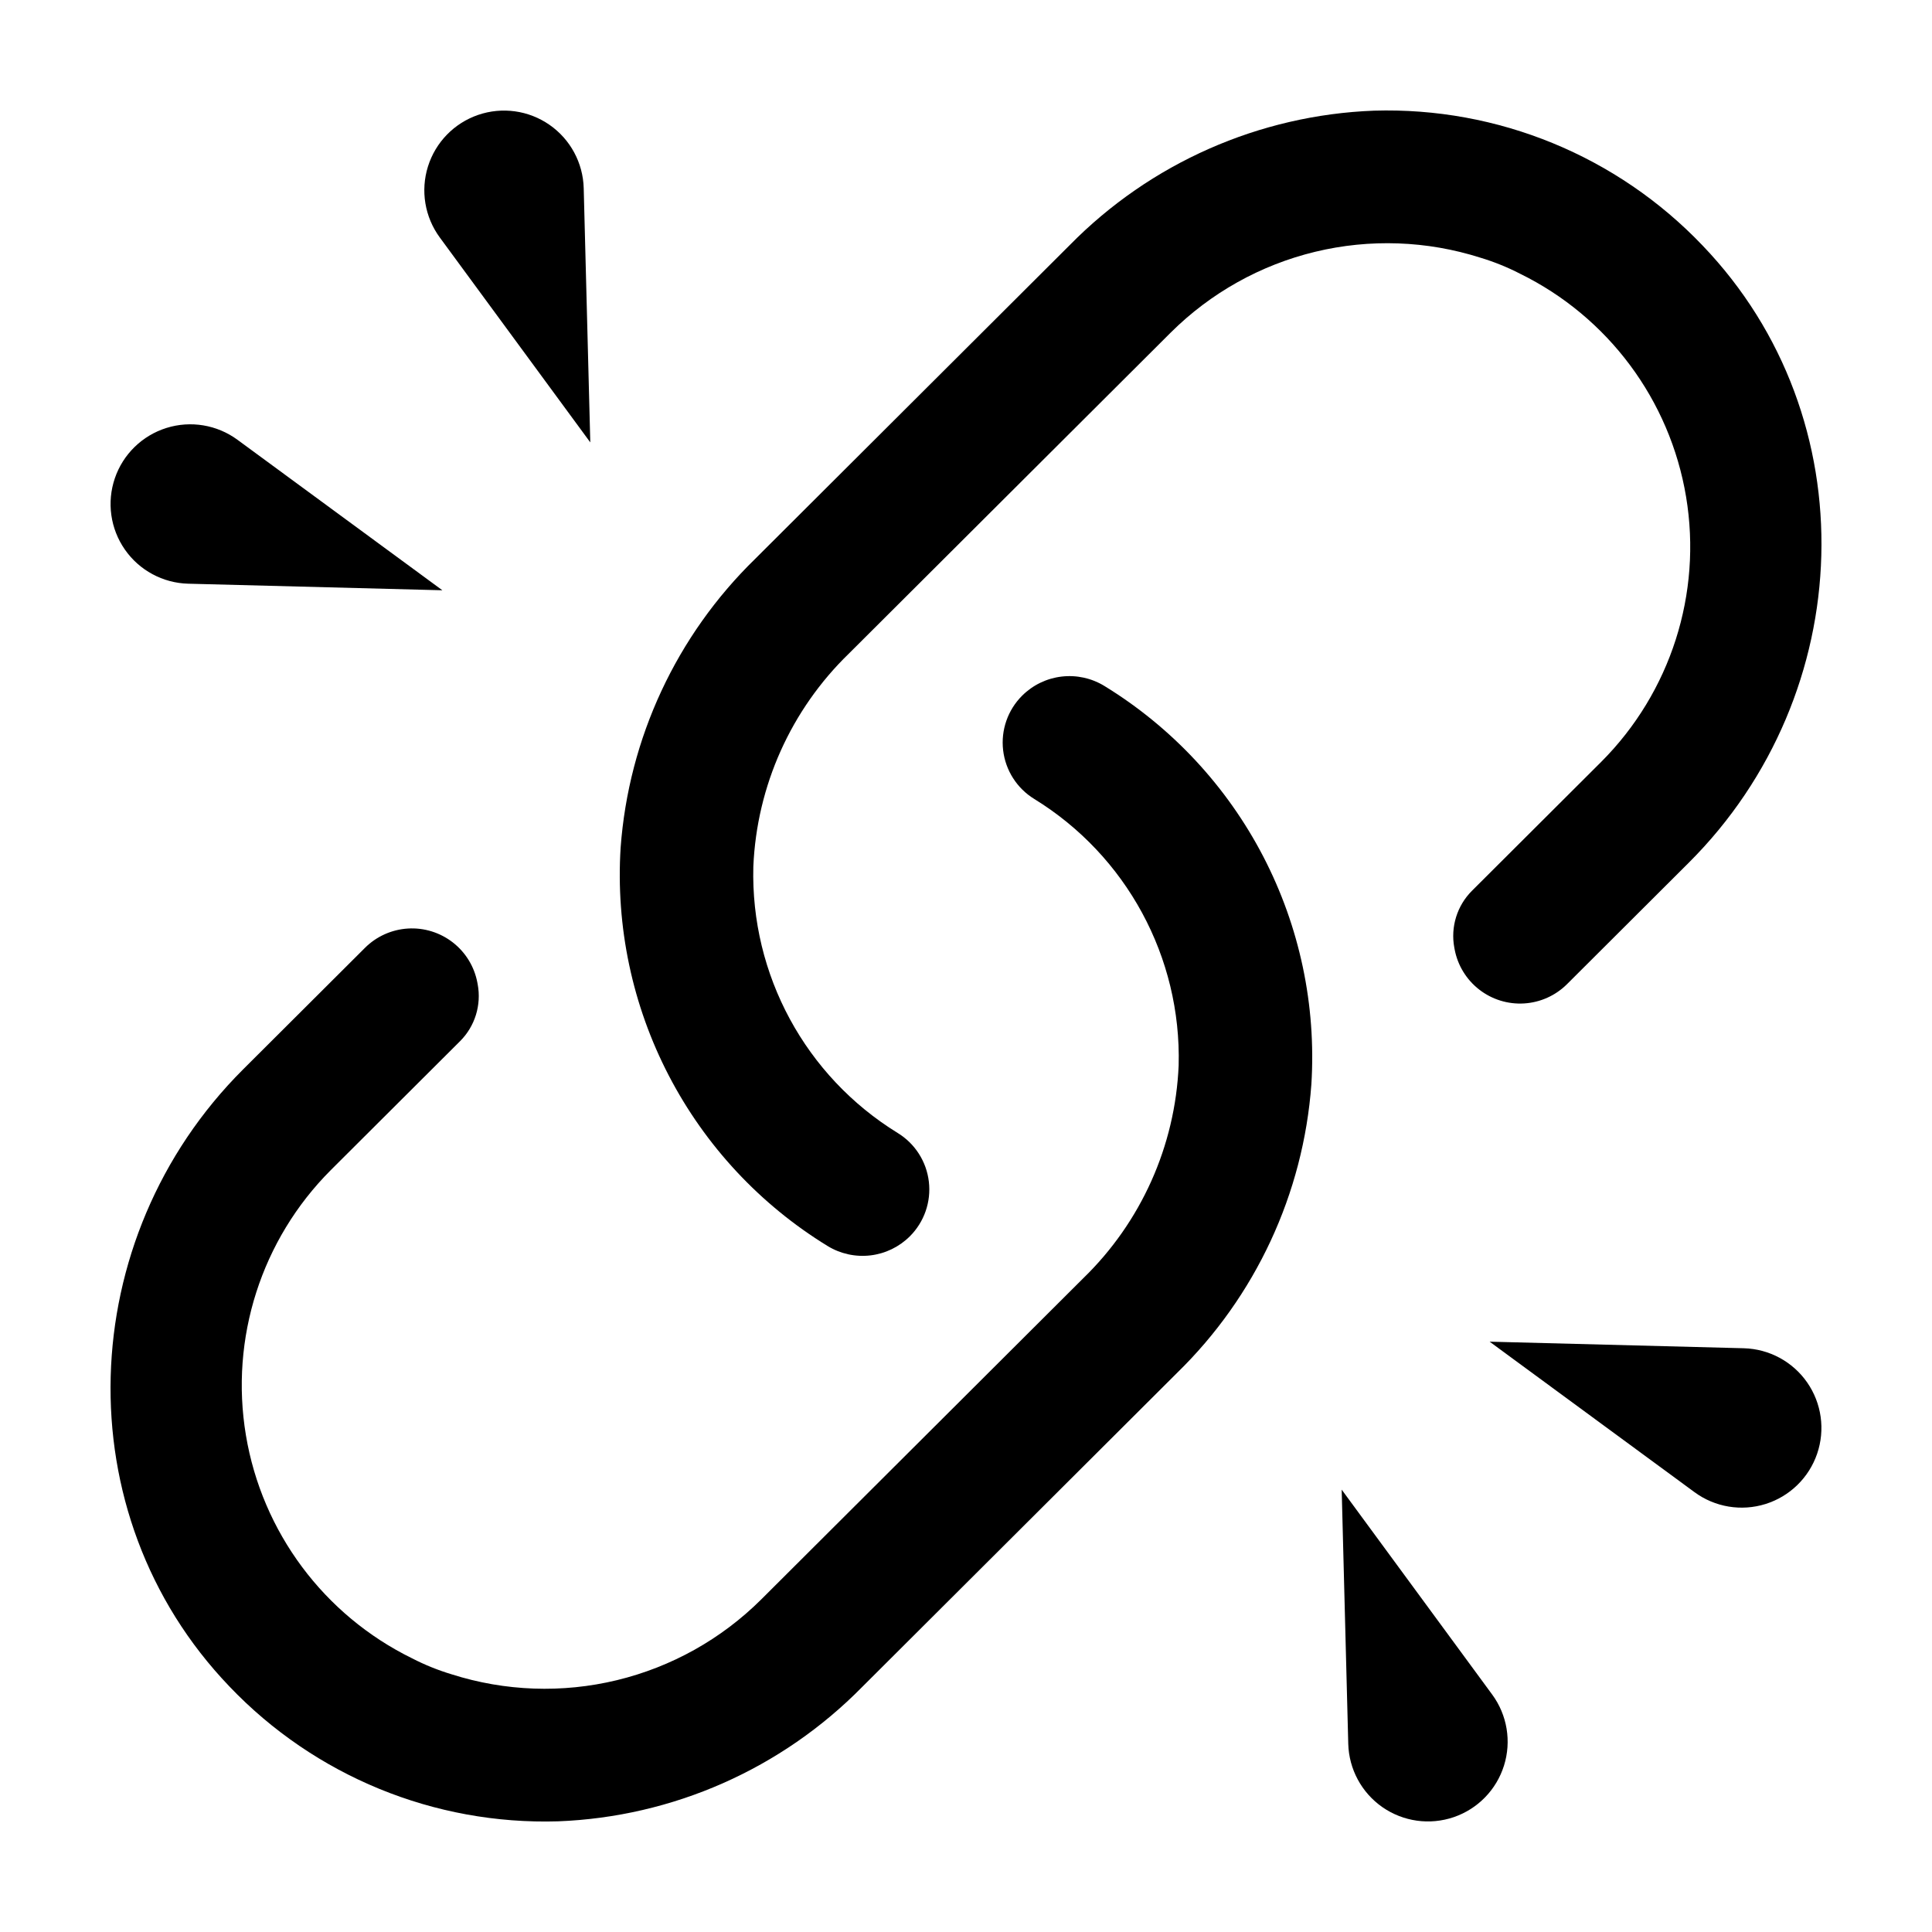 <?xml version="1.0" encoding="UTF-8"?>
<!-- Uploaded to: SVG Repo, www.svgrepo.com, Generator: SVG Repo Mixer Tools -->
<svg fill="#000000" width="800px" height="800px" version="1.1" viewBox="144 144 512 512" xmlns="http://www.w3.org/2000/svg">
 <g>
  <path d="m436.68 325.79c-3.394-2.078-7.387-2.957-11.34-2.492-3.953 0.465-7.633 2.242-10.453 5.051-3.816 3.797-5.676 9.133-5.047 14.48 0.629 5.344 3.676 10.105 8.266 12.914 24.434 15.031 39.008 41.934 38.25 70.609-0.91 21.359-9.973 41.559-25.324 56.438l-85.312 85.09c-10.555 10.496-23.785 17.891-38.25 21.387-14.469 3.496-29.617 2.953-43.797-1.562-3.606-1.086-7.102-2.5-10.449-4.223-23.371-11.449-39.773-33.473-44.055-59.137-4.281-25.668 4.09-51.824 22.477-70.238l34.254-34.164c3.965-3.945 5.719-9.594 4.691-15.094l-0.086-0.453v0.004c-0.797-4.223-3.109-8.008-6.5-10.645-3.391-2.637-7.629-3.949-11.918-3.684-4.285 0.266-8.332 2.086-11.371 5.121l-32.285 32.199c-44.875 44.762-47.508 117.78-3.641 163.53v0.004c22.633 23.734 54.289 36.73 87.074 35.746 30.438-1.16 59.281-13.902 80.633-35.621l83.402-83.184c20.832-20.297 33.508-47.523 35.629-76.531 1.309-20.914-3.109-41.793-12.77-60.387-9.664-18.594-24.211-34.207-42.078-45.156z"/>
  <path d="m534.1 380.05c-3.961 3.945-5.719 9.598-4.691 15.094l0.086 0.453c0.797 4.219 3.109 8.004 6.5 10.641 3.391 2.641 7.629 3.949 11.918 3.684 4.285-0.266 8.332-2.086 11.371-5.117l32.285-32.203c44.875-44.762 47.508-117.78 3.641-163.53-22.633-23.738-54.289-36.734-87.074-35.746-30.434 1.156-59.277 13.898-80.633 35.617l-83.398 83.184c-20.832 20.301-33.508 47.523-35.633 76.531-1.309 20.918 3.109 41.793 12.773 60.387 9.664 18.594 24.207 34.207 42.074 45.156 3.394 2.078 7.387 2.957 11.34 2.492 3.953-0.461 7.633-2.242 10.453-5.047 3.816-3.801 5.676-9.137 5.047-14.484-0.625-5.344-3.676-10.105-8.266-12.914-24.43-15.031-39.004-41.934-38.25-70.605 0.91-21.363 9.973-41.562 25.324-56.441l85.312-85.09c10.555-10.492 23.785-17.891 38.254-21.387 14.465-3.492 29.613-2.953 43.793 1.566 3.606 1.086 7.106 2.496 10.453 4.219 23.367 11.449 39.77 33.473 44.051 59.141 4.281 25.664-4.09 51.82-22.477 70.234z"/>
  <path d="m606.12 501.3-67.355-1.742 54.305 39.887c5.418 3.981 12.406 5.141 18.824 3.129 6.414-2.012 11.488-6.957 13.664-13.316 2.176-6.359 1.195-13.379-2.641-18.898-3.84-5.519-10.078-8.883-16.797-9.059z"/>
  <path d="m499.56 538.77 1.742 67.355c0.176 6.719 3.539 12.957 9.059 16.797 5.519 3.836 12.539 4.816 18.898 2.641 6.363-2.176 11.305-7.25 13.316-13.664 2.012-6.418 0.852-13.406-3.129-18.824z"/>
  <path d="m298.69 193.88c-0.176-6.719-3.539-12.957-9.059-16.793-5.519-3.84-12.535-4.82-18.898-2.644-6.359 2.176-11.305 7.25-13.316 13.668-2.012 6.414-0.848 13.402 3.133 18.824l39.883 54.301z"/>
  <path d="m174.44 270.73c-2.176 6.363-1.195 13.379 2.644 18.898 3.836 5.519 10.074 8.883 16.793 9.059l67.355 1.742-54.301-39.883c-5.422-3.981-12.41-5.144-18.824-3.133-6.418 2.012-11.492 6.957-13.668 13.316z"/>
 </g>
</svg>